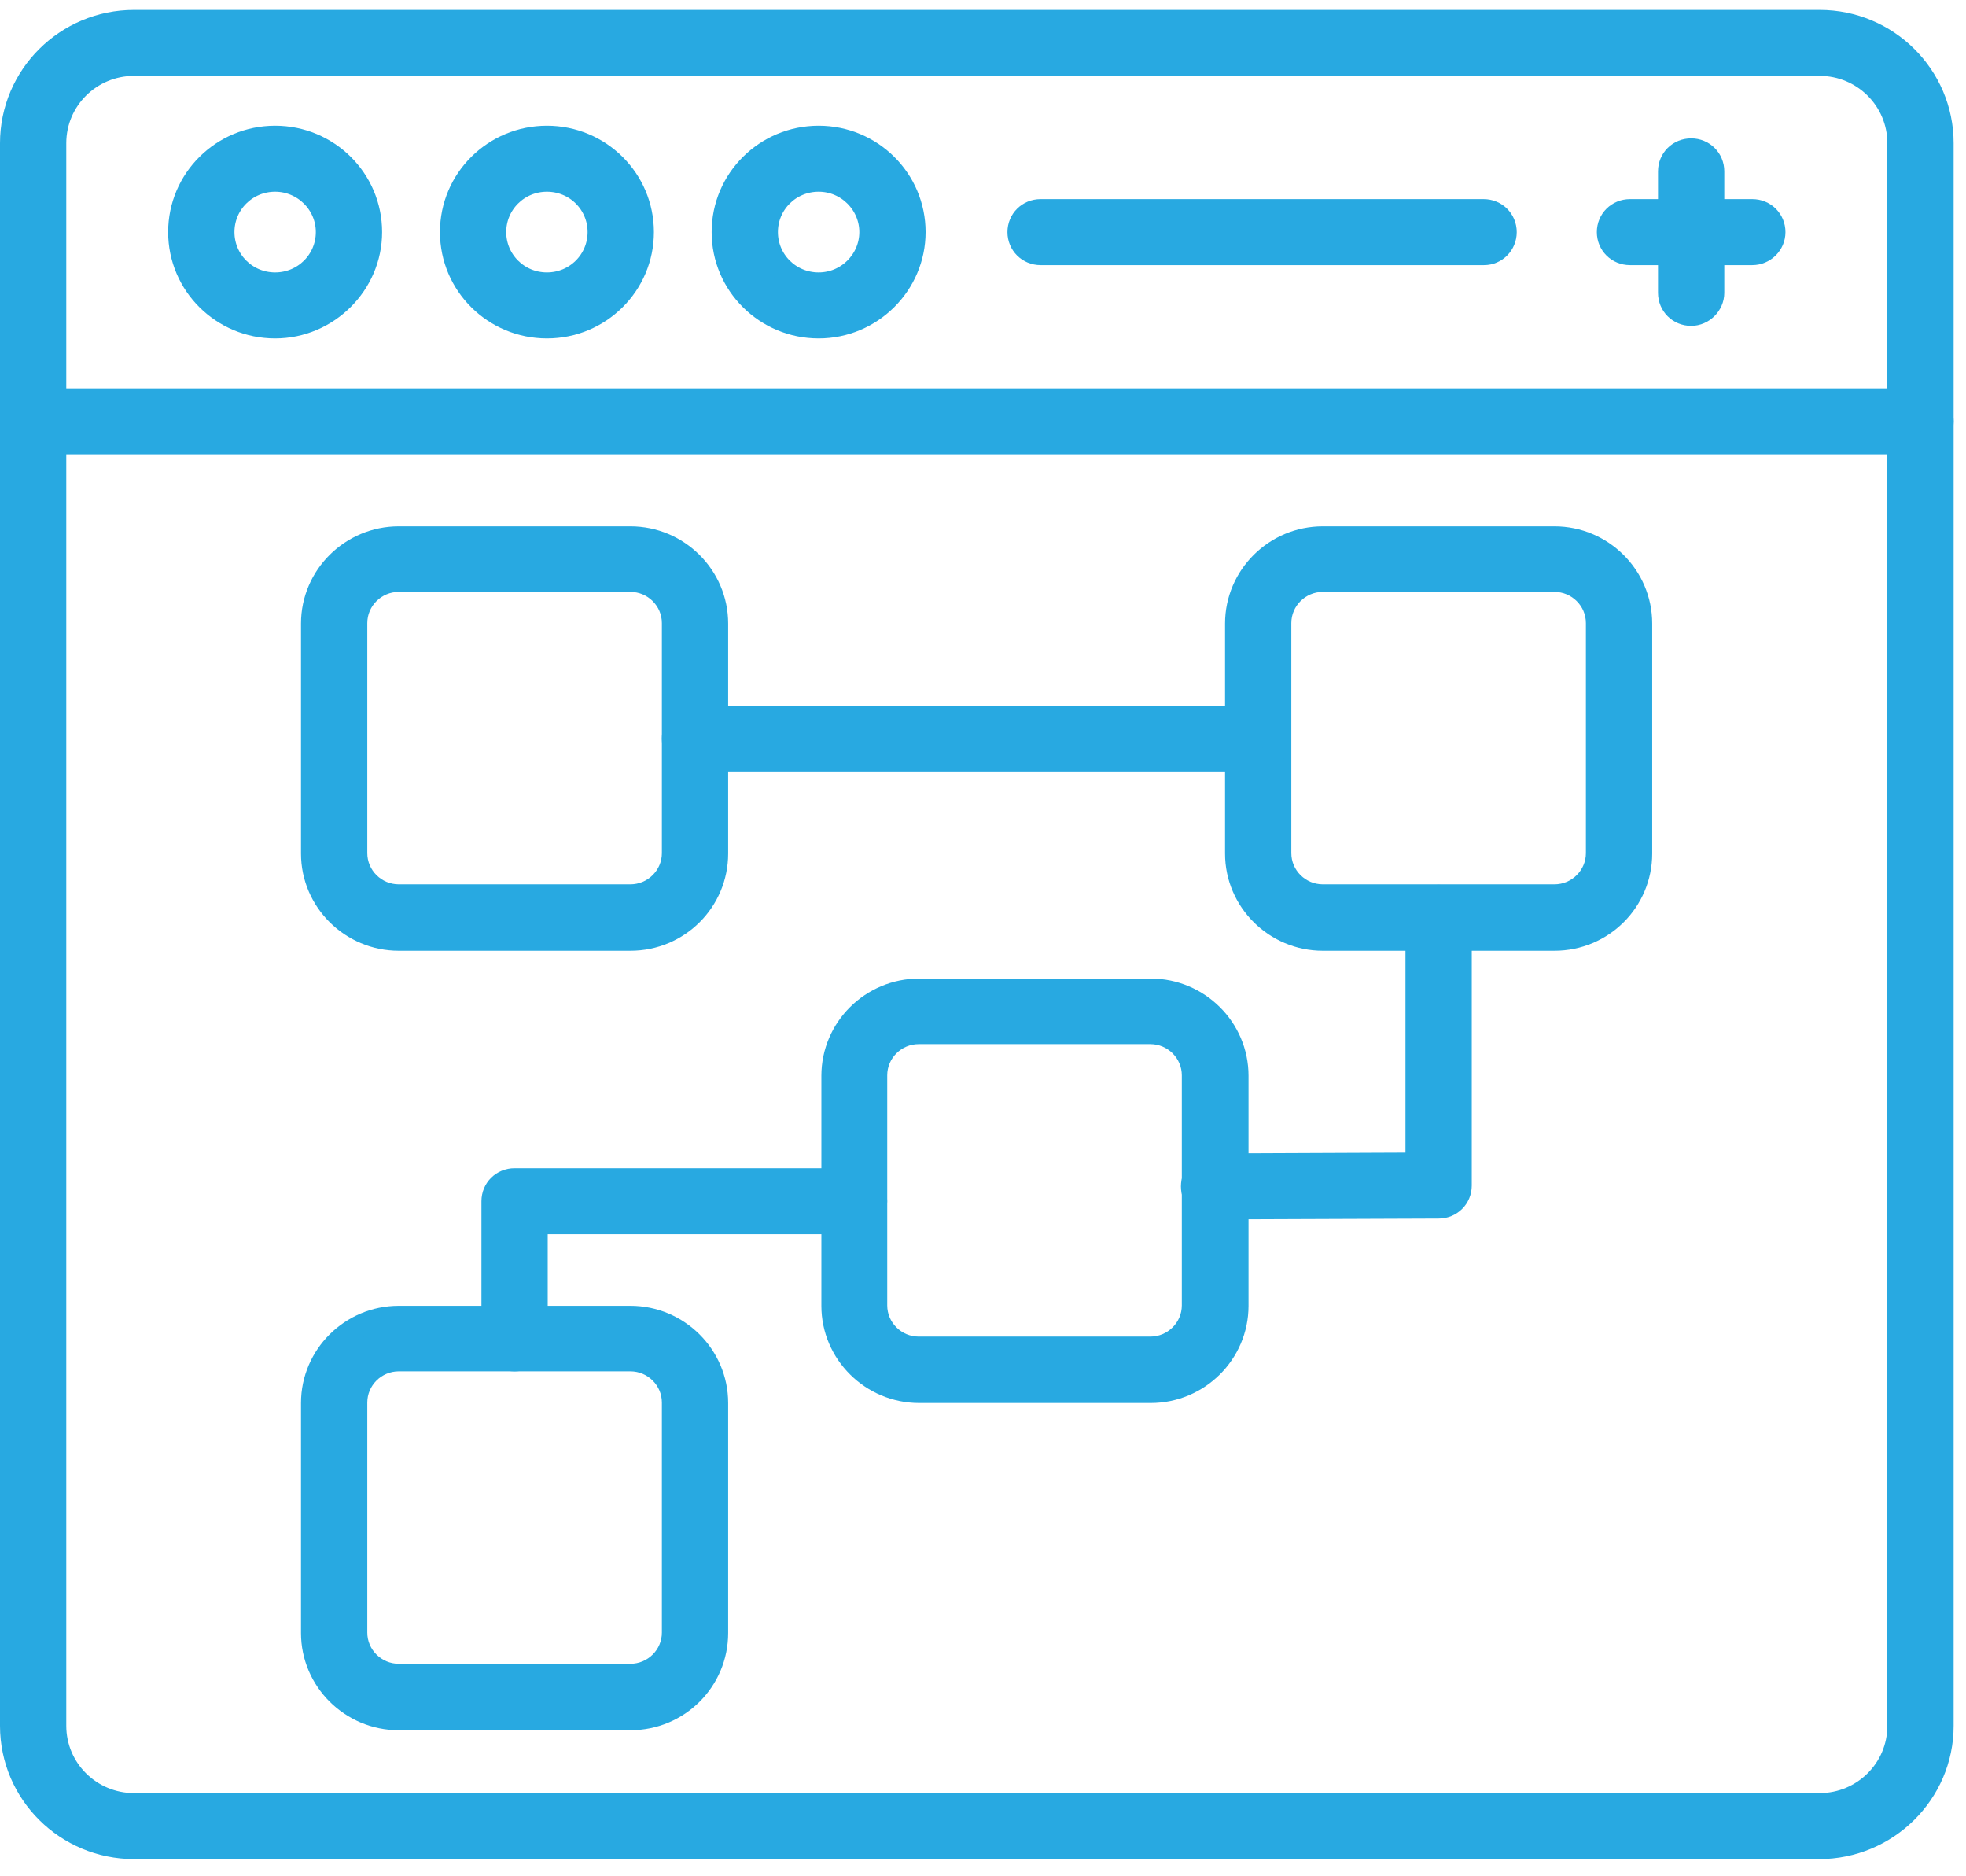 <svg width="87" height="83" viewBox="0 0 87 83" fill="none" xmlns="http://www.w3.org/2000/svg">
<path d="M27.895 41.564H17.648C15.541 41.564 13.82 39.856 13.82 37.763V27.587C13.82 25.494 15.541 23.785 17.648 23.785H27.895C30.002 23.785 31.723 25.494 31.723 27.587V37.763C31.723 39.856 30.022 41.564 27.895 41.564ZM17.648 25.686C16.604 25.686 15.754 26.531 15.754 27.568V37.744C15.754 38.78 16.604 39.625 17.648 39.625H27.895C28.939 39.625 29.79 38.78 29.79 37.744V27.568C29.79 26.531 28.939 25.686 27.895 25.686H17.648Z" fill="#28A9E1" stroke="#28A9E1"/>
<path d="M27.895 76.049H17.648C15.541 76.049 13.82 74.34 13.82 72.247V62.071C13.82 59.978 15.541 58.27 17.648 58.27H27.895C30.002 58.27 31.723 59.978 31.723 62.071V72.247C31.723 74.34 30.022 76.049 27.895 76.049ZM17.648 60.17C16.604 60.17 15.754 61.015 15.754 62.052V72.228C15.754 73.265 16.604 74.109 17.648 74.109H27.895C28.939 74.109 29.79 73.265 29.79 72.228V62.052C29.79 61.015 28.939 60.17 27.895 60.17H17.648Z" fill="#28A9E1" stroke="#28A9E1"/>
<path d="M68.786 41.564H58.539C56.432 41.564 54.711 39.856 54.711 37.763V27.587C54.711 25.494 56.432 23.785 58.539 23.785H68.786C70.893 23.785 72.614 25.494 72.614 27.587V37.763C72.614 39.856 70.912 41.564 68.786 41.564ZM58.539 25.686C57.495 25.686 56.644 26.531 56.644 27.568V37.744C56.644 38.78 57.495 39.625 58.539 39.625H68.786C69.83 39.625 70.68 38.78 70.68 37.744V27.568C70.68 26.531 69.83 25.686 68.786 25.686H58.539Z" fill="#28A9E1" stroke="#28A9E1"/>
<path d="M50.922 61.572H40.676C38.568 61.572 36.848 59.863 36.848 57.771V47.595C36.848 45.502 38.568 43.793 40.676 43.793H50.922C53.03 43.793 54.75 45.502 54.75 47.595V57.771C54.75 59.863 53.03 61.572 50.922 61.572ZM40.656 45.694C39.612 45.694 38.762 46.539 38.762 47.575V57.751C38.762 58.788 39.612 59.633 40.656 59.633H50.903C51.947 59.633 52.798 58.788 52.798 57.751V47.575C52.798 46.539 51.947 45.694 50.903 45.694H40.656Z" fill="#28A9E1" stroke="#28A9E1"/>
<path d="M55.676 33.635H30.756C30.214 33.635 29.789 33.212 29.789 32.675C29.789 32.137 30.214 31.715 30.756 31.715H55.657C56.198 31.715 56.624 32.137 56.624 32.675C56.624 33.212 56.198 33.635 55.676 33.635Z" fill="#28A9E1" stroke="#28A9E1"/>
<path d="M53.724 53.449C53.183 53.449 52.758 53.027 52.758 52.489C52.758 51.952 53.183 51.529 53.724 51.529L62.695 51.491V40.605C62.695 40.067 63.12 39.645 63.662 39.645C64.203 39.645 64.629 40.067 64.629 40.605V52.451C64.629 52.989 64.203 53.411 63.662 53.411L53.724 53.449Z" fill="#28A9E1" stroke="#28A9E1"/>
<path d="M22.771 60.171C22.23 60.171 21.805 59.748 21.805 59.211V53.144C21.805 52.606 22.23 52.184 22.771 52.184H37.793C38.335 52.184 38.76 52.606 38.76 53.144C38.76 53.681 38.335 54.104 37.793 54.104H23.738V59.211C23.738 59.748 23.313 60.171 22.771 60.171Z" fill="#28A9E1" stroke="#28A9E1"/>
<path d="M80.501 81.75H5.933C2.936 81.75 0.5 79.331 0.5 76.355V6.333C0.5 3.357 2.936 0.938 5.933 0.938H80.521C83.517 0.938 85.953 3.357 85.953 6.333V76.355C85.953 79.331 83.498 81.75 80.501 81.75ZM5.933 2.857C3.999 2.857 2.433 4.413 2.433 6.333V76.355C2.433 78.275 3.999 79.83 5.933 79.83H80.521C82.454 79.83 84.02 78.275 84.02 76.355V6.333C84.02 4.413 82.454 2.857 80.521 2.857H5.933Z" fill="#28A9E1" stroke="#28A9E1"/>
<path d="M84.987 19.6H1.467C0.925 19.6 0.5 19.177 0.5 18.64C0.5 18.102 0.925 17.68 1.467 17.68H84.987C85.528 17.68 85.953 18.102 85.953 18.64C85.953 19.177 85.509 19.6 84.987 19.6Z" fill="#28A9E1" stroke="#28A9E1"/>
<path d="M12.175 14.472C9.836 14.472 7.941 12.591 7.941 10.267C7.941 7.944 9.836 6.062 12.175 6.062C14.515 6.062 16.409 7.944 16.409 10.267C16.409 12.571 14.495 14.472 12.175 14.472ZM12.175 7.982C10.899 7.982 9.875 9 9.875 10.267C9.875 11.534 10.899 12.552 12.175 12.552C13.451 12.552 14.476 11.534 14.476 10.267C14.476 9 13.432 7.982 12.175 7.982Z" fill="#28A9E1" stroke="#28A9E1"/>
<path d="M24.203 14.472C21.863 14.472 19.969 12.591 19.969 10.267C19.969 7.944 21.863 6.062 24.203 6.062C26.542 6.062 28.437 7.944 28.437 10.267C28.437 12.591 26.542 14.472 24.203 14.472ZM24.203 7.982C22.927 7.982 21.902 9 21.902 10.267C21.902 11.534 22.927 12.552 24.203 12.552C25.479 12.552 26.503 11.534 26.503 10.267C26.503 9 25.479 7.982 24.203 7.982Z" fill="#28A9E1" stroke="#28A9E1"/>
<path d="M36.226 14.472C33.887 14.472 31.992 12.591 31.992 10.267C31.992 7.944 33.887 6.062 36.226 6.062C38.566 6.062 40.46 7.944 40.46 10.267C40.46 12.571 38.566 14.472 36.226 14.472ZM36.226 7.982C34.95 7.982 33.925 9 33.925 10.267C33.925 11.534 34.95 12.552 36.226 12.552C37.502 12.552 38.527 11.515 38.527 10.267C38.527 9.019 37.502 7.982 36.226 7.982Z" fill="#28A9E1" stroke="#28A9E1"/>
<path d="M65.672 11.229H46.049C45.507 11.229 45.082 10.806 45.082 10.269C45.082 9.731 45.507 9.309 46.049 9.309H65.653C66.194 9.309 66.619 9.731 66.619 10.269C66.619 10.806 66.194 11.229 65.672 11.229Z" fill="#28A9E1" stroke="#28A9E1"/>
<path d="M77.544 11.229H72.131C71.589 11.229 71.164 10.806 71.164 10.269C71.164 9.731 71.589 9.309 72.131 9.309H77.544C78.085 9.309 78.511 9.731 78.511 10.269C78.511 10.806 78.066 11.229 77.544 11.229Z" fill="#28A9E1" stroke="#28A9E1"/>
<path d="M74.838 13.917C74.296 13.917 73.871 13.495 73.871 12.957V7.581C73.871 7.043 74.296 6.621 74.838 6.621C75.379 6.621 75.804 7.043 75.804 7.581V12.957C75.804 13.476 75.36 13.917 74.838 13.917Z" fill="#28A9E1" stroke="#28A9E1"/>
</svg>
